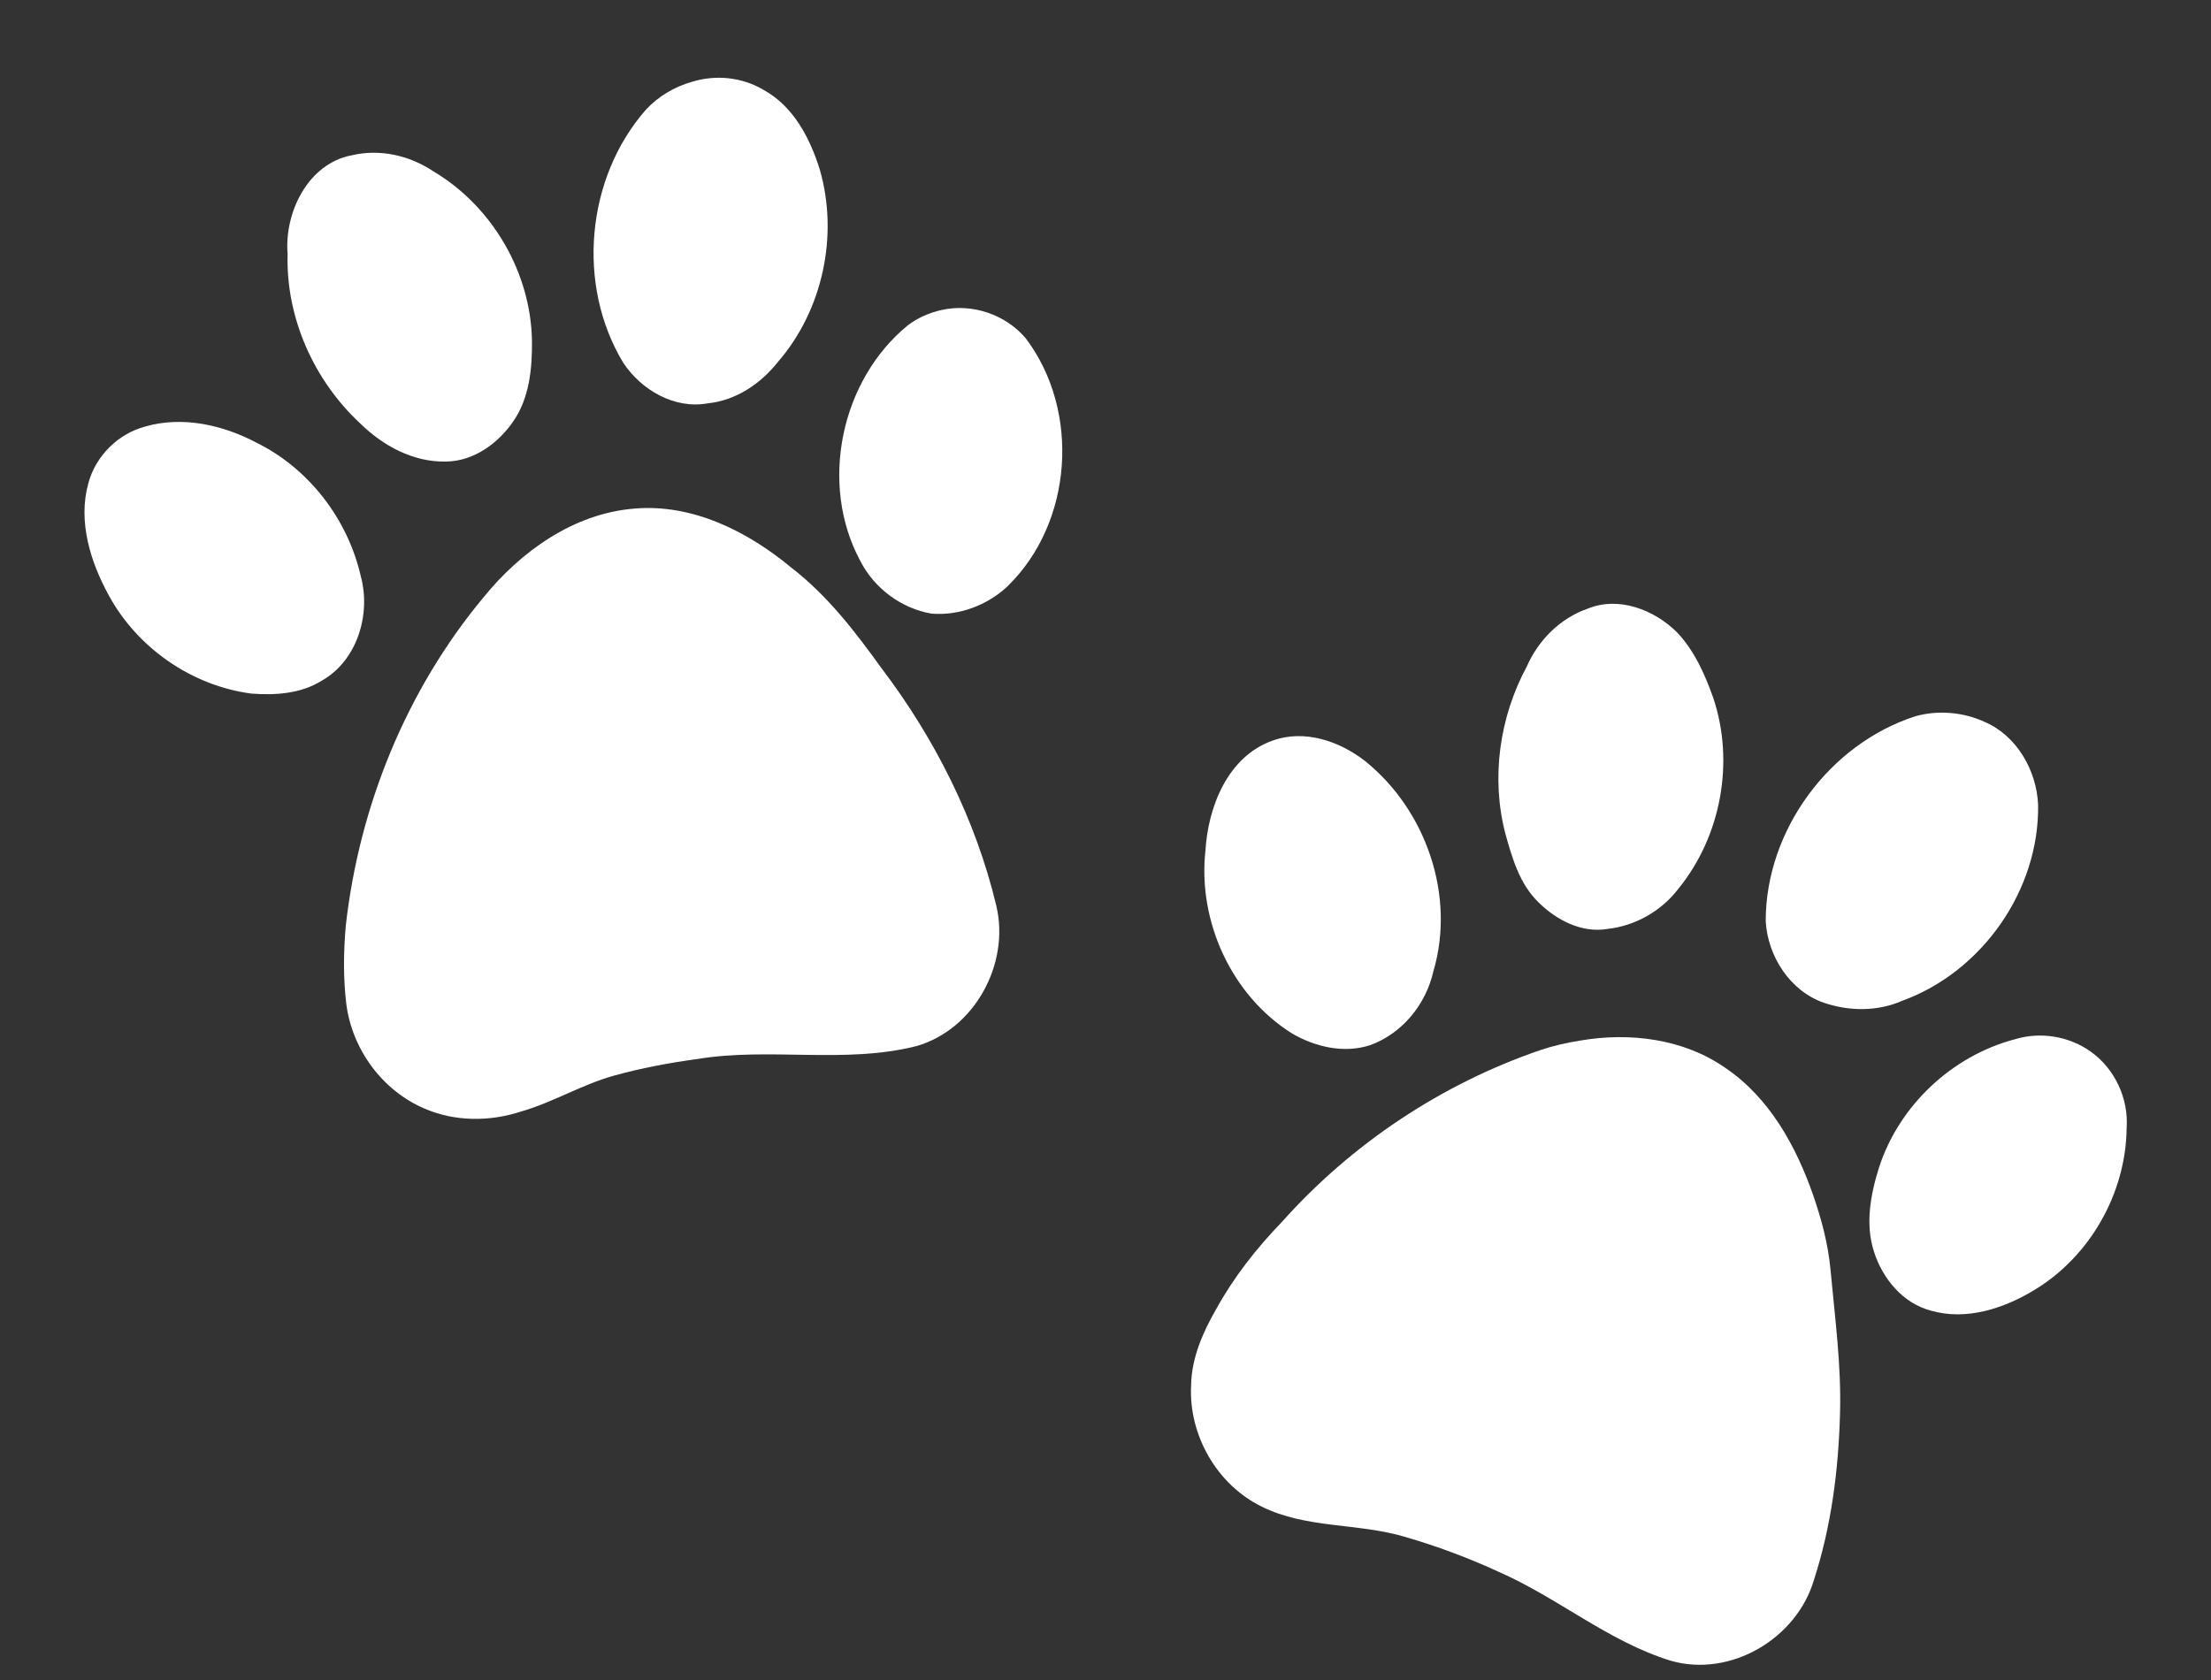 <svg width="25" height="19" viewBox="0 0 25 19" fill="none" xmlns="http://www.w3.org/2000/svg">
<rect x="0" y="0" width="25" height="19" fill="#333333" stroke="none"/>
<path d="M7.828 0.924C8.096 0.842 8.393 0.873 8.634 1.017C8.973 1.202 9.161 1.567 9.271 1.923C9.483 2.664 9.303 3.507 8.798 4.091C8.602 4.34 8.32 4.53 8 4.562C7.625 4.629 7.251 4.41 7.048 4.104C6.515 3.224 6.626 2.012 7.304 1.24C7.445 1.088 7.629 0.98 7.828 0.924Z" fill="white"/>
<path d="M3.979 1.756C4.295 1.681 4.632 1.758 4.899 1.937C5.565 2.332 6.002 3.08 6.015 3.854C6.018 4.166 5.987 4.499 5.805 4.763C5.634 5.014 5.357 5.216 5.044 5.22C4.673 5.229 4.329 5.041 4.071 4.787C3.548 4.3 3.231 3.59 3.252 2.873C3.213 2.405 3.483 1.848 3.979 1.756Z" fill="white"/>
<path d="M10.646 3.506C10.991 3.428 11.37 3.556 11.598 3.826C12.22 4.649 12.132 5.914 11.389 6.634C11.161 6.846 10.844 6.965 10.534 6.94C10.191 6.882 9.883 6.652 9.726 6.341C9.26 5.474 9.505 4.3 10.265 3.679C10.377 3.594 10.509 3.536 10.646 3.506Z" fill="white"/>
<path d="M1.645 4.823C2.069 4.702 2.525 4.807 2.907 5.01C3.498 5.304 3.934 5.876 4.08 6.519C4.196 6.948 4.039 7.471 3.64 7.697C3.403 7.846 3.114 7.865 2.842 7.844C2.17 7.756 1.555 7.33 1.231 6.735C1.022 6.354 0.88 5.9 0.998 5.468C1.081 5.157 1.334 4.905 1.645 4.823Z" fill="white"/>
<path d="M7.172 5.752C7.83 5.695 8.455 6.01 8.948 6.42C9.355 6.734 9.67 7.144 9.968 7.558C10.572 8.355 11.032 9.268 11.265 10.242C11.423 10.901 11.017 11.646 10.358 11.832C9.547 12.035 8.704 11.842 7.885 11.977C7.566 12.02 7.249 12.08 6.938 12.166C6.576 12.268 6.25 12.468 5.888 12.572C5.535 12.687 5.139 12.686 4.797 12.536C4.323 12.334 3.981 11.866 3.916 11.356C3.88 11.062 3.884 10.763 3.91 10.468C4.062 9.117 4.594 7.806 5.465 6.758C5.887 6.237 6.486 5.807 7.172 5.752Z" fill="white"/>
<path d="M17.954 6.883C18.303 6.74 18.704 6.896 18.96 7.149C19.157 7.356 19.277 7.624 19.371 7.89C19.616 8.616 19.461 9.457 18.978 10.051C18.786 10.303 18.49 10.472 18.174 10.506C17.884 10.555 17.599 10.405 17.398 10.207C17.183 10 17.098 9.705 17.021 9.427C16.857 8.796 16.955 8.11 17.263 7.539C17.394 7.239 17.643 6.99 17.954 6.883Z" fill="white"/>
<path d="M21.658 8.1C21.915 8.029 22.198 8.053 22.44 8.164C22.804 8.32 23.028 8.713 23.045 9.1C23.061 10.065 22.412 10.991 21.507 11.319C21.23 11.441 20.907 11.438 20.624 11.341C20.24 11.209 19.987 10.814 19.965 10.417C19.965 9.391 20.683 8.415 21.658 8.1Z" fill="white"/>
<path d="M14.392 8.375C14.75 8.246 15.146 8.382 15.434 8.606C16.124 9.16 16.461 10.131 16.207 10.986C16.124 11.358 15.855 11.689 15.493 11.82C15.198 11.917 14.871 11.841 14.609 11.688C13.925 11.259 13.542 10.419 13.63 9.62C13.66 9.122 13.884 8.553 14.392 8.375Z" fill="white"/>
<path d="M17.87 11.768C18.429 11.672 19.038 11.748 19.511 12.079C20.007 12.415 20.309 12.963 20.502 13.518C20.595 13.787 20.67 14.066 20.697 14.352C20.747 14.898 20.822 15.444 20.805 15.994C20.788 16.625 20.707 17.26 20.512 17.863C20.319 18.531 19.567 18.977 18.891 18.782C18.187 18.565 17.619 18.072 16.951 17.779C16.605 17.619 16.248 17.486 15.882 17.38C15.352 17.223 14.77 17.289 14.266 17.039C13.76 16.791 13.438 16.229 13.468 15.667C13.473 15.358 13.6 15.069 13.751 14.806C13.951 14.443 14.208 14.116 14.496 13.818C15.283 12.936 16.299 12.259 17.417 11.876C17.565 11.826 17.717 11.792 17.87 11.768Z" fill="white"/>
<path d="M22.781 11.754C23.067 11.666 23.391 11.717 23.635 11.89C23.911 12.083 24.07 12.423 24.046 12.759C24.038 13.495 23.632 14.211 23 14.591C22.656 14.799 22.233 14.938 21.834 14.823C21.518 14.741 21.288 14.463 21.191 14.161C21.087 13.849 21.15 13.511 21.246 13.205C21.472 12.505 22.069 11.942 22.781 11.754Z" fill="white"/>
</svg>
